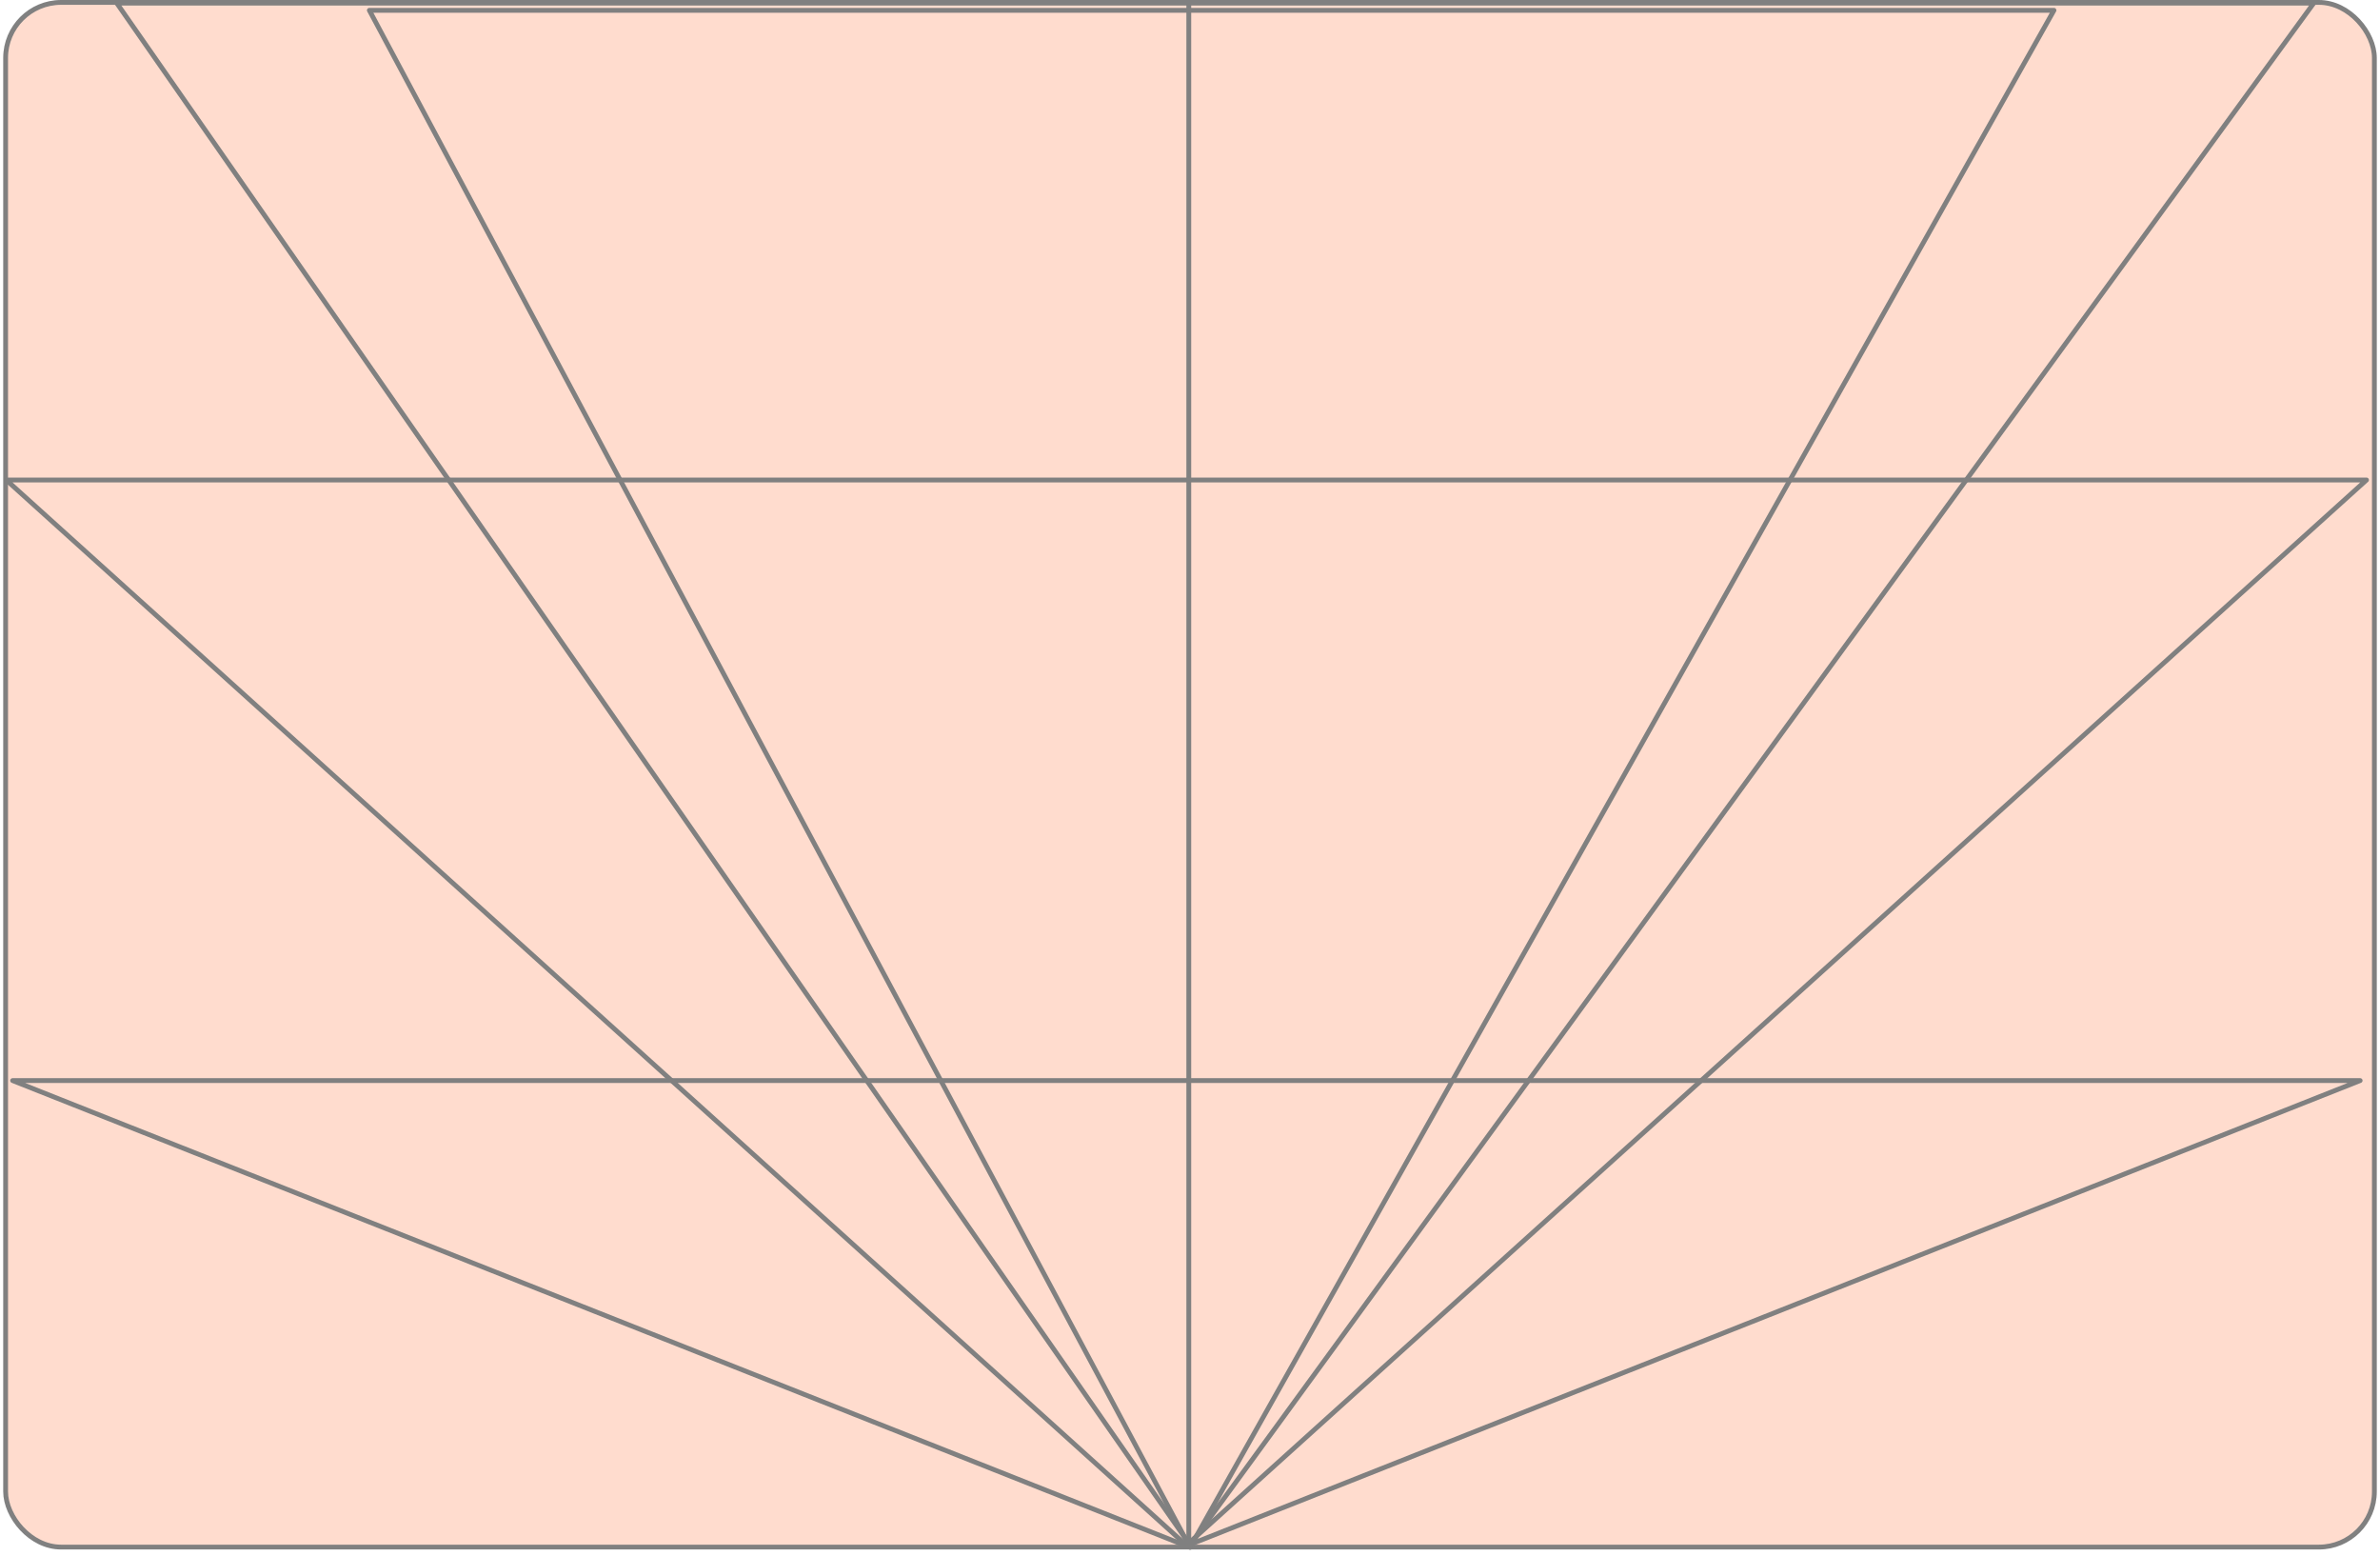 <svg xmlns="http://www.w3.org/2000/svg" fill="none" viewBox="0 0 329 215" height="215" width="329">
<rect stroke-width="0.666" stroke="#808080" fill="#FFDCCE" rx="7.667" height="213.468" width="327.446" y="0.333" x="0.777"></rect>
<g style="mix-blend-mode:plus-lighter">
<path stroke-linejoin="round" stroke-width="0.666" stroke="#808080" d="M283.931 1.426H51.056L164.508 213.84L283.931 1.426Z"></path>
<path stroke-linejoin="round" stroke-width="0.666" stroke="#808080" d="M319.845 0.426H16.138L164.506 213.521L319.845 0.426Z"></path>
<path stroke-linejoin="round" stroke-width="0.666" stroke="#808080" d="M327.135 66.333H0.865L164 213.553L327.135 66.333Z"></path>
<path stroke-linejoin="round" stroke-width="0.666" stroke="#808080" d="M326.256 149.333H1.744L164 213.643L326.256 149.333Z"></path>
<path stroke-linejoin="bevel" stroke-width="0.666" stroke="#808080" d="M164.333 0.593V214.096"></path>
</g>
</svg>
